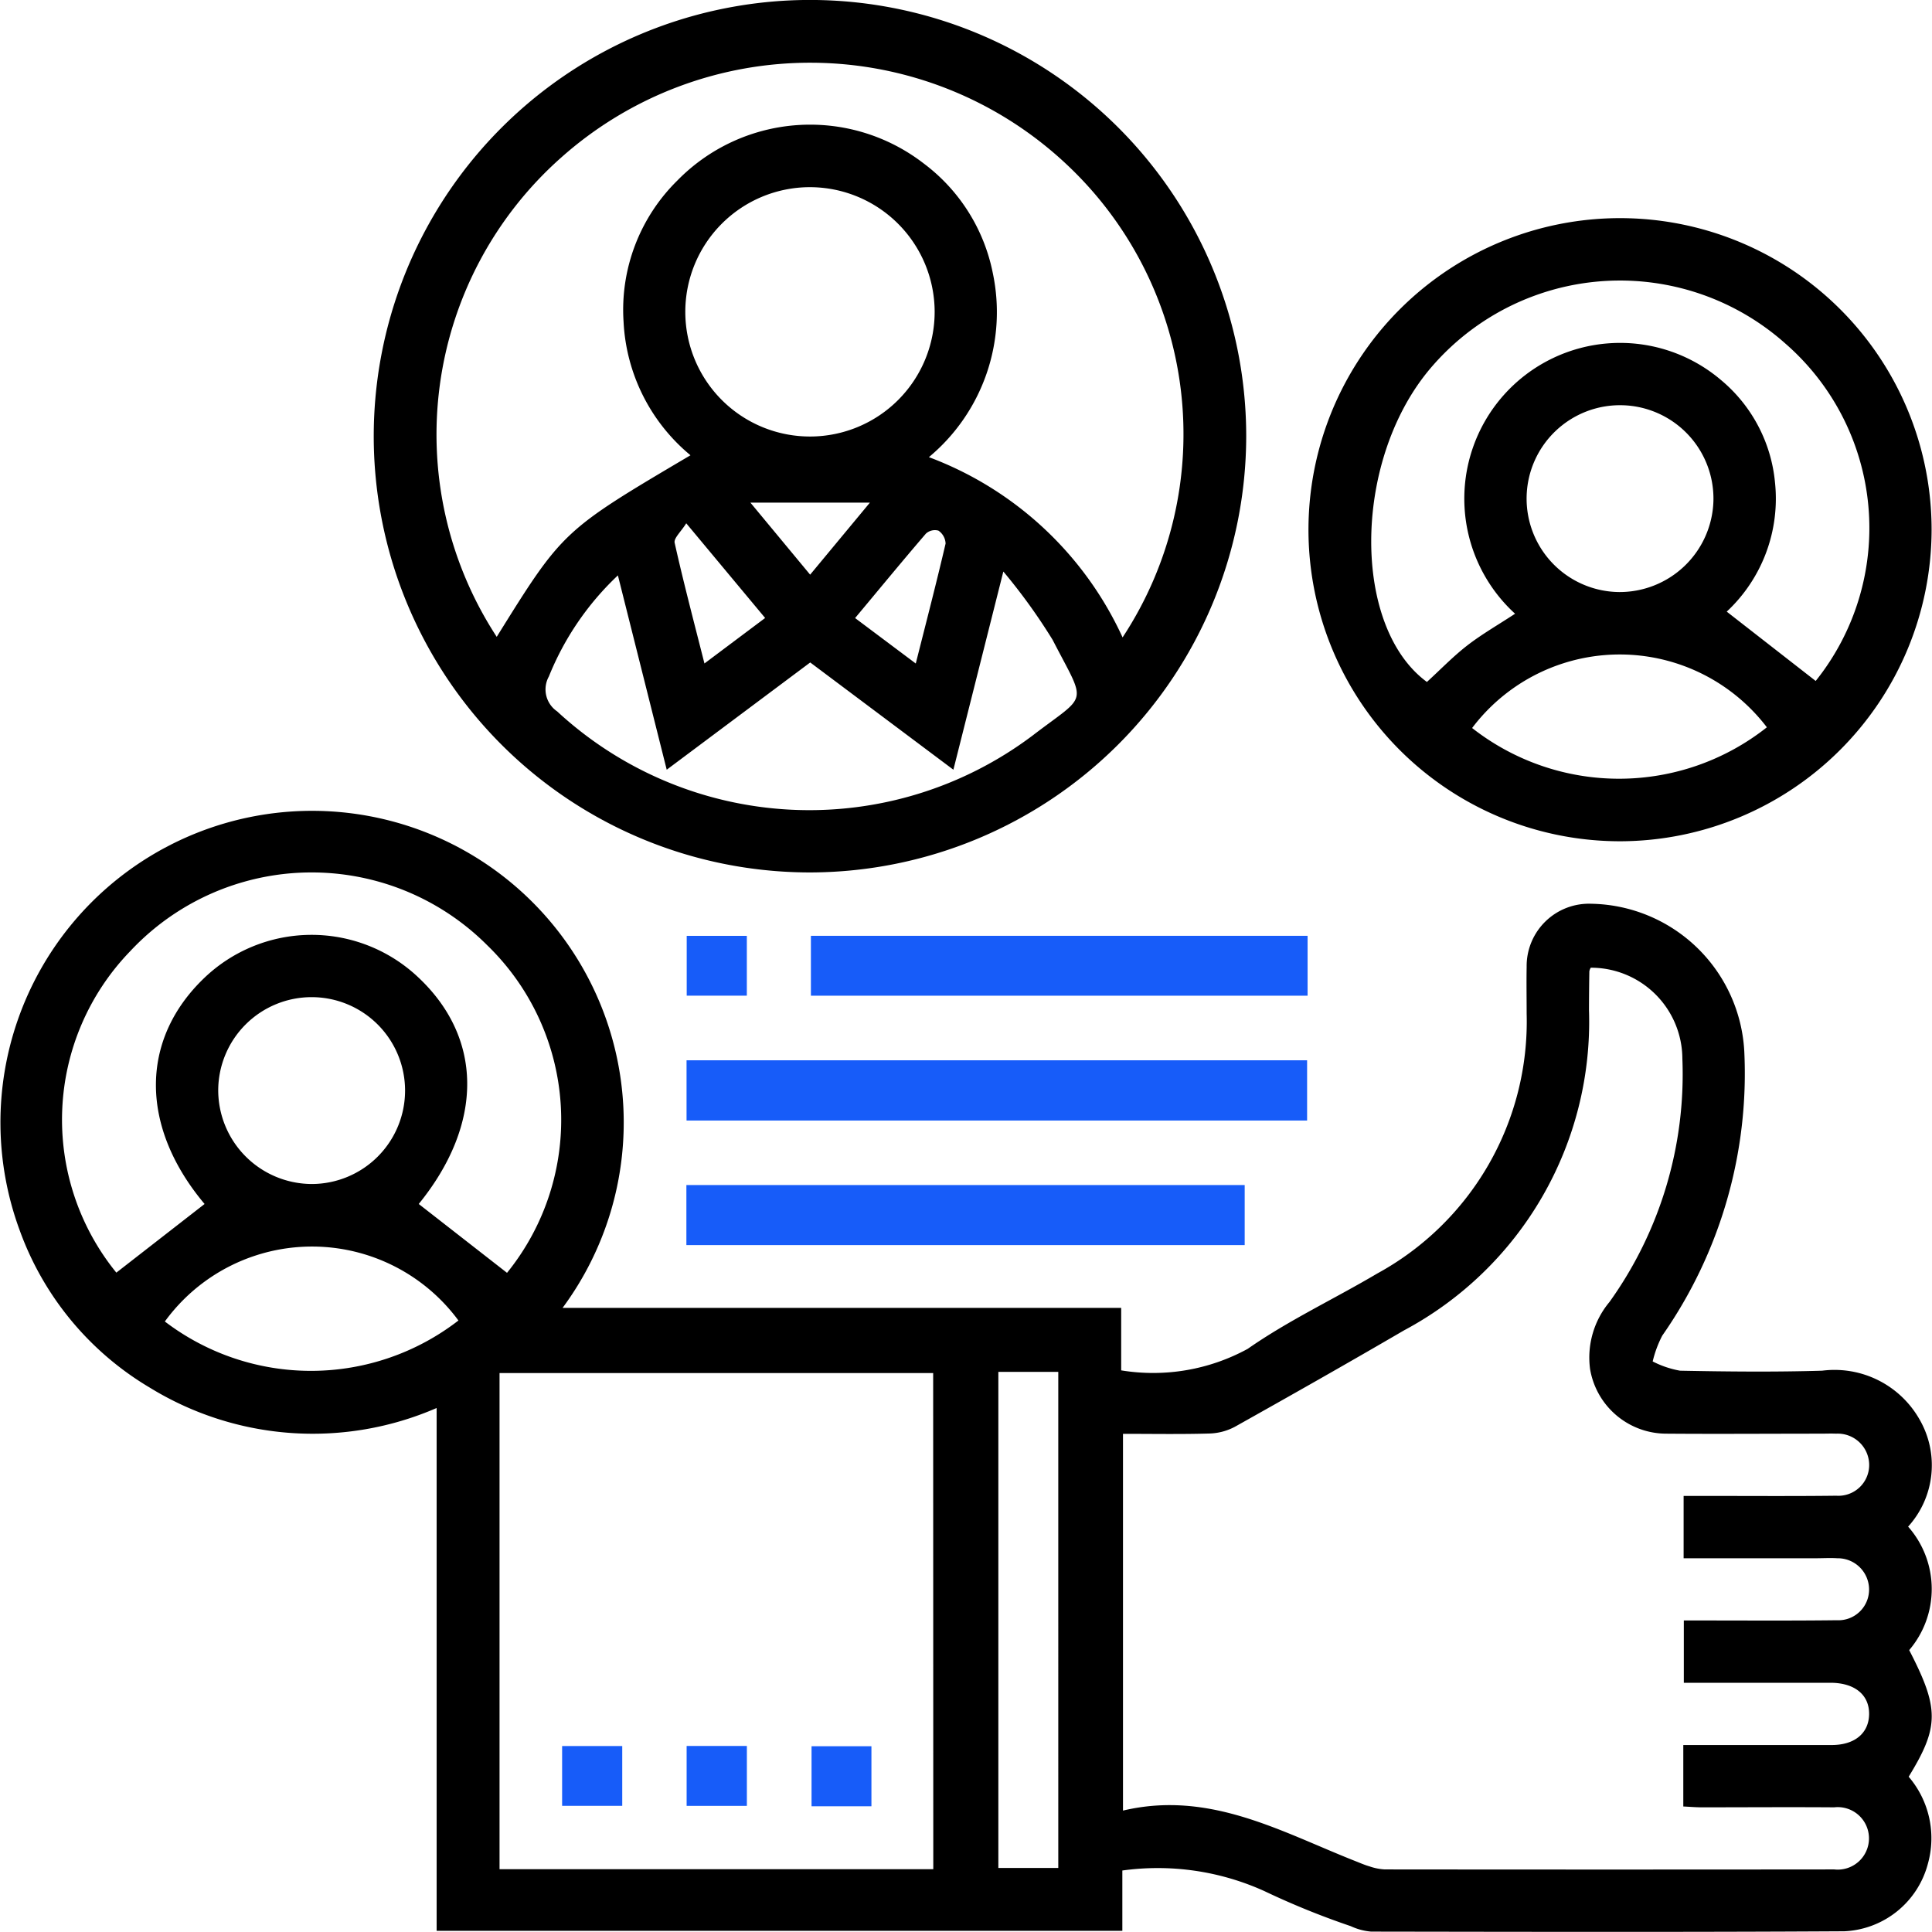 <svg xmlns="http://www.w3.org/2000/svg" width="48.039" height="48.037" viewBox="0 0 48.039 48.037">
  <g id="Group_11017" data-name="Group 11017" transform="translate(-724.742 -1287)">
    <path id="Path_6876" data-name="Path 6876" d="M47.445,173.559a2.342,2.342,0,0,1,.027,3.071c.749,1.449.749,1.906-.013,3.148a2.35,2.35,0,0,1,.478,2.163,2.253,2.253,0,0,1-2.079,1.68c-3.921.023-7.843.014-11.764.008a1.474,1.474,0,0,1-.507-.135,19.74,19.74,0,0,1-2.148-.872,6.423,6.423,0,0,0-3.532-.512v1.5H10.857v-13a7.734,7.734,0,0,1-7.133-.507,7.515,7.515,0,0,1-3.236-3.916,7.749,7.749,0,1,1,13.5,1.934h13.89v1.553a4.907,4.907,0,0,0,3.146-.535c1.014-.708,2.149-1.239,3.217-1.871a7.139,7.139,0,0,0,3.719-6.464c0-.387-.007-.775,0-1.162a1.55,1.55,0,0,1,1.611-1.57,3.877,3.877,0,0,1,3.8,3.661,11.375,11.375,0,0,1-2.039,7.077,2.779,2.779,0,0,0-.238.642,2.394,2.394,0,0,0,.68.23c1.178.023,2.357.035,3.534,0a2.43,2.43,0,0,1,2.414,1.2,2.273,2.273,0,0,1-.277,2.678m-19.522-2.32v9.38c2.149-.508,3.923.523,5.77,1.253.12.047.239.1.362.135a1.386,1.386,0,0,0,.373.075q5.59.006,11.179,0a.777.777,0,1,0,0-1.544c-1.1-.008-2.194,0-3.291,0-.154,0-.309-.014-.461-.021v-1.528h.494c1.065,0,2.129,0,3.194,0,.574,0,.922-.293.932-.759.01-.483-.349-.784-.95-.789-.581,0-1.161,0-1.742,0H41.868v-1.549h.37c1.145,0,2.291.008,3.436-.006a.763.763,0,0,0,.8-.788.778.778,0,0,0-.79-.753c-.177-.011-.355,0-.532,0H41.863v-1.55h.554c1.081,0,2.162.008,3.243-.005a.766.766,0,0,0,.817-.773.782.782,0,0,0-.823-.77c-.129-.006-.258,0-.387,0-1.274,0-2.549.01-3.823,0a1.925,1.925,0,0,1-1.907-1.607,2.156,2.156,0,0,1,.483-1.668,9.721,9.721,0,0,0,1.812-6.049,2.272,2.272,0,0,0-2.278-2.262.273.273,0,0,0-.035.088q-.008.484-.009.968a8.7,8.7,0,0,1-4.6,7.962c-1.392.812-2.794,1.606-4.2,2.394a1.427,1.427,0,0,1-.633.17c-.708.021-1.416.008-2.157.008m-4.717-1.511H12.421v12.336H23.206ZM5.087,165.537c-1.606-1.91-1.619-4.081-.005-5.623a3.858,3.858,0,0,1,5.268-.059c1.674,1.528,1.684,3.685.062,5.682l2.195,1.712a6.043,6.043,0,0,0-.493-8.146,6.172,6.172,0,0,0-8.877.149,6.026,6.026,0,0,0-.344,7.992l2.194-1.707m19.737,16.51h1.49V169.711h-1.49ZM7.761,165.04a2.323,2.323,0,1,0-2.335-2.334,2.334,2.334,0,0,0,2.335,2.334m3.638,3.394a4.524,4.524,0,0,0-7.3.025,5.993,5.993,0,0,0,7.3-.025" transform="translate(724.742 1151.4)"/>
    <path id="Path_6877" data-name="Path 6877" d="M82.737,21.693A10.847,10.847,0,1,1,93.574,10.85,10.864,10.864,0,0,1,82.737,21.693M90.5,15.849A9.193,9.193,0,0,0,89.043,4.027a9.306,9.306,0,0,0-12.513-.1,9.2,9.2,0,0,0-1.592,11.908c1.642-2.639,1.642-2.639,4.818-4.515A4.6,4.6,0,0,1,78.092,8a4.507,4.507,0,0,1,1.336-3.51,4.617,4.617,0,0,1,6.129-.424,4.5,4.5,0,0,1,1.716,2.724,4.694,4.694,0,0,1-1.589,4.577A8.62,8.62,0,0,1,90.5,15.849M77.952,14.306a7.1,7.1,0,0,0-1.718,2.516.661.661,0,0,0,.207.867,9.233,9.233,0,0,0,11.828.595c1.383-1.06,1.342-.722.492-2.373a14.326,14.326,0,0,0-1.226-1.7l-1.242,4.928-3.56-2.667-3.568,2.667-1.213-4.828m4.757-9.657a3.1,3.1,0,1,0,3.118,3.089,3.105,3.105,0,0,0-3.118-3.089m-3.06,8.36c-.129.207-.312.368-.287.483.22.984.478,1.96.741,3l1.509-1.131-1.963-2.356M85.357,16.5c.266-1.053.516-2.015.742-2.984a.408.408,0,0,0-.178-.322.332.332,0,0,0-.311.074c-.587.683-1.158,1.378-1.761,2.1l1.508,1.13m-2.626-2.209,1.486-1.791H81.246l1.485,1.791" transform="translate(662.155 1287)"/>
    <path id="Path_6878" data-name="Path 6878" d="M259.324,57.427a7.747,7.747,0,1,1,7.733-7.737,7.76,7.76,0,0,1-7.733,7.737M256.7,51.769a3.873,3.873,0,0,1,5.12-5.811,3.77,3.77,0,0,1,1.343,2.546,3.84,3.84,0,0,1-1.2,3.213l2.212,1.724a6.083,6.083,0,0,0-.76-8.395,6.18,6.18,0,0,0-8.885.7c-1.871,2.3-1.873,6.361-.022,7.72.336-.307.65-.634,1.005-.909s.773-.516,1.185-.786m4.934-2.8a2.323,2.323,0,1,0-2.362,2.259,2.333,2.333,0,0,0,2.362-2.259m-6,5.64a5.922,5.922,0,0,0,7.329-.018,4.6,4.6,0,0,0-7.329.018" transform="translate(505.714 1250.491)"/>
    <rect id="Rectangle_6788" data-name="Rectangle 6788" width="15.43" height="1.498" transform="translate(741.813 1313.364)" fill="#175cf9"/>
    <rect id="Rectangle_6789" data-name="Rectangle 6789" width="13.882" height="1.493" transform="translate(741.809 1316.466)" fill="#175cf9"/>
    <rect id="Rectangle_6790" data-name="Rectangle 6790" width="12.35" height="1.489" transform="translate(744.905 1310.269)" fill="#175cf9"/>
    <rect id="Rectangle_6791" data-name="Rectangle 6791" width="1.495" height="1.487" transform="translate(741.817 1310.27)" fill="#175cf9"/>
    <rect id="Rectangle_6792" data-name="Rectangle 6792" width="1.495" height="1.487" transform="translate(738.719 1330.415)" fill="#175cf9"/>
    <rect id="Rectangle_6793" data-name="Rectangle 6793" width="1.498" height="1.49" transform="translate(741.815 1330.413)" fill="#175cf9"/>
    <rect id="Rectangle_6794" data-name="Rectangle 6794" width="1.489" height="1.493" transform="translate(744.921 1330.42)" fill="#175cf9"/>
    <rect id="Rectangle_6795" data-name="Rectangle 6795" width="48.039" height="48.037" transform="translate(724.742 1287)" fill="none"/>
  </g>
</svg>
